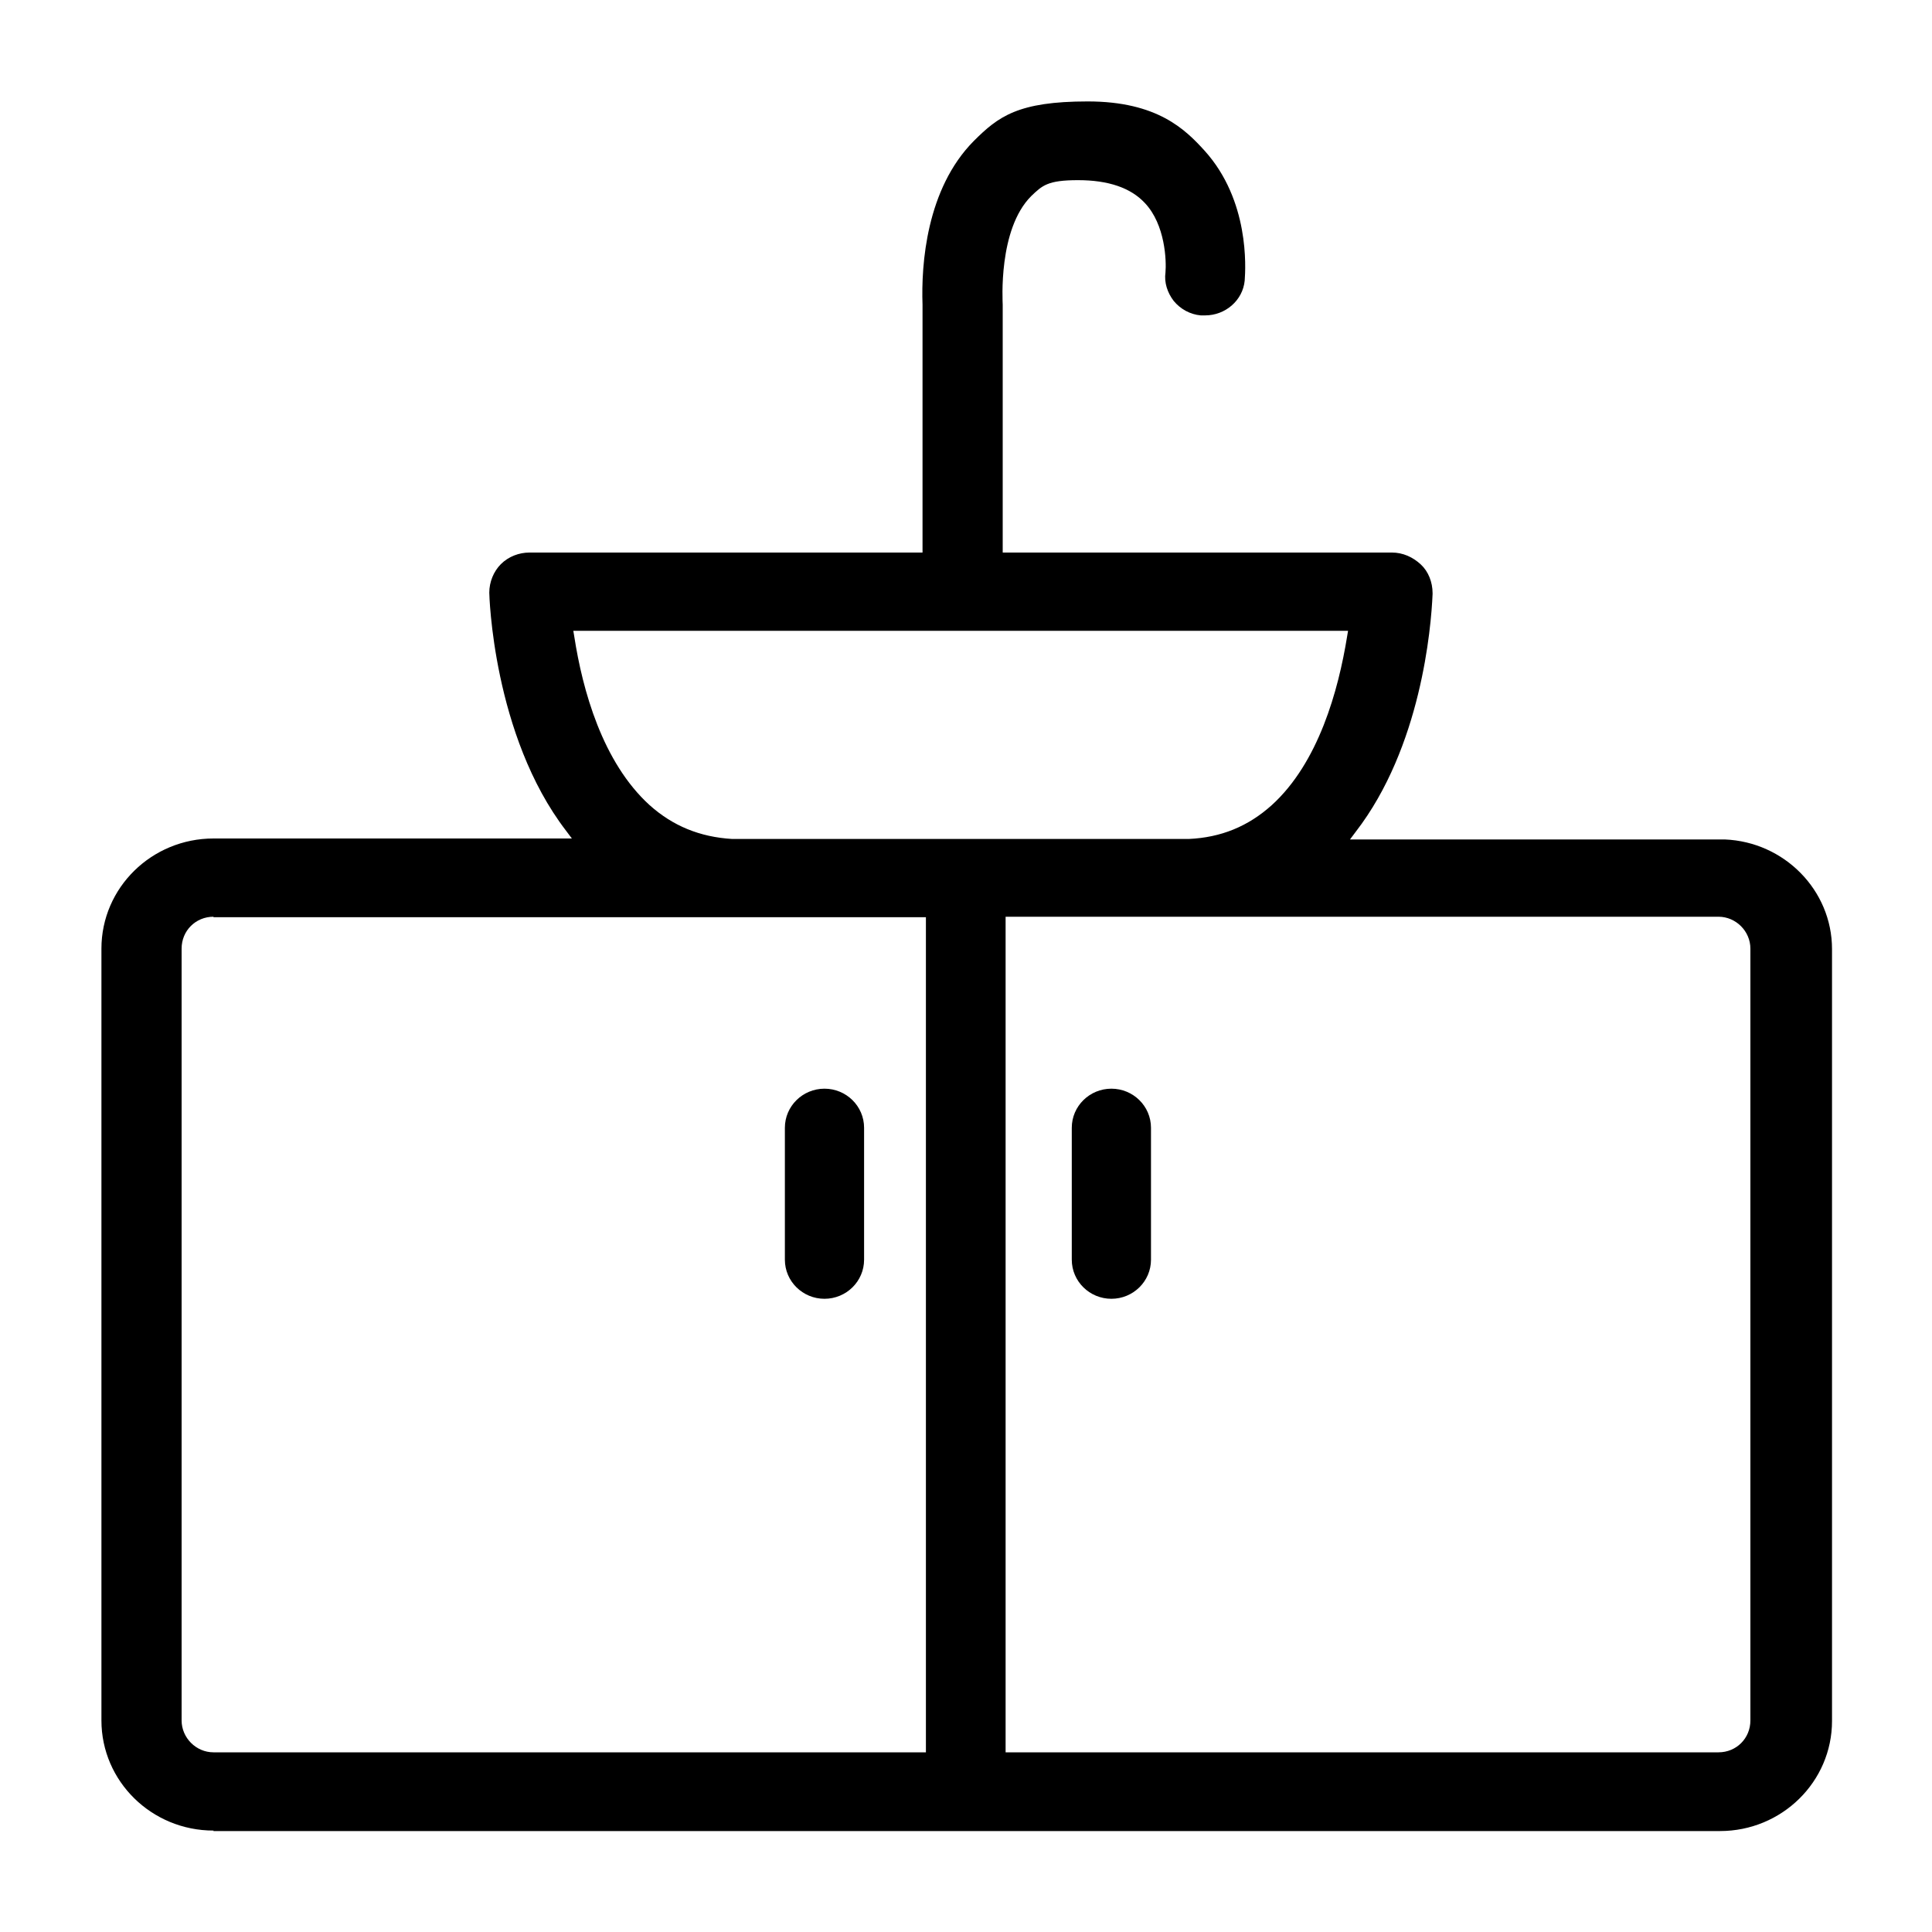<?xml version="1.0" encoding="UTF-8"?>
<svg id="Capa_1" xmlns="http://www.w3.org/2000/svg" version="1.1" viewBox="0 0 400 400">
  <!-- Generator: Adobe Illustrator 29.1.0, SVG Export Plug-In . SVG Version: 2.1.0 Build 142)  -->
  <path d="M44.2,379c-12.8,0-23.2-10.2-23.2-22.8v-159.8c0-12.6,10.4-22.8,23.2-22.8h74.2l-1.2-1.6c-15.2-19.8-15.9-49-15.9-49.3,0-2.2.9-4.4,2.4-5.9,1.6-1.6,3.8-2.4,5.9-2.4h81.4v-51.3c-.3-8.4.8-24,10.6-33.9,5.1-5.1,9.2-8.2,23.6-8.2s20.2,5.8,24.2,10.2c9.3,10.3,8.5,24.2,8.3,26.9-.4,4.1-4,7.2-8.2,7.2s-.6,0-.9,0c-2.2-.2-4.2-1.3-5.6-3-1.3-1.7-2-3.8-1.7-5.9.2-2.3,0-9.9-4.3-14.4-2.9-3.1-7.5-4.7-13.8-4.7s-7.4,1.1-9.7,3.3c-6.9,6.9-5.9,21.9-5.9,22.5v51.3h80.6c2.2,0,4.3.9,6,2.5,1.5,1.4,2.4,3.6,2.4,5.9v.2c-.3,7.1-2.4,31.7-15.9,49.2l-1.2,1.6h77.6c12.3.5,22.2,10.5,22.2,22.7v159.8c0,12.6-10.4,22.8-23.2,22.8H44.2ZM208.2,362.8h147.6c3.7,0,6.6-2.9,6.6-6.6v-159.8c0-3.6-3-6.6-6.6-6.6h-147.6v172.9ZM44.2,189.8c-3.7,0-6.6,2.9-6.6,6.6v159.8c0,3.6,3,6.6,6.6,6.6h147.5v-172.9H44.2ZM118.9,131.8c1.7,11,5.8,26,15.6,34.9,4.8,4.3,10.4,6.6,17.1,7h94.5c6.7-.3,12.3-2.6,17.2-7,9.7-8.8,13.8-23.8,15.6-34.9l.2-1.2H118.7l.2,1.2Z"/>
  <path d="M230.1,268.9c-4.5,0-8.2-3.6-8.2-8.1v-27.3c0-4.5,3.7-8.1,8.2-8.1s8.2,3.6,8.2,8.1v27.3c0,4.5-3.7,8.1-8.2,8.1Z"/>
  <path d="M170.7,268.9c-4.5,0-8.2-3.6-8.2-8.1v-27.3c0-4.5,3.7-8.1,8.2-8.1s8.2,3.6,8.2,8.1v27.3c0,4.5-3.7,8.1-8.2,8.1Z"/>
</svg>